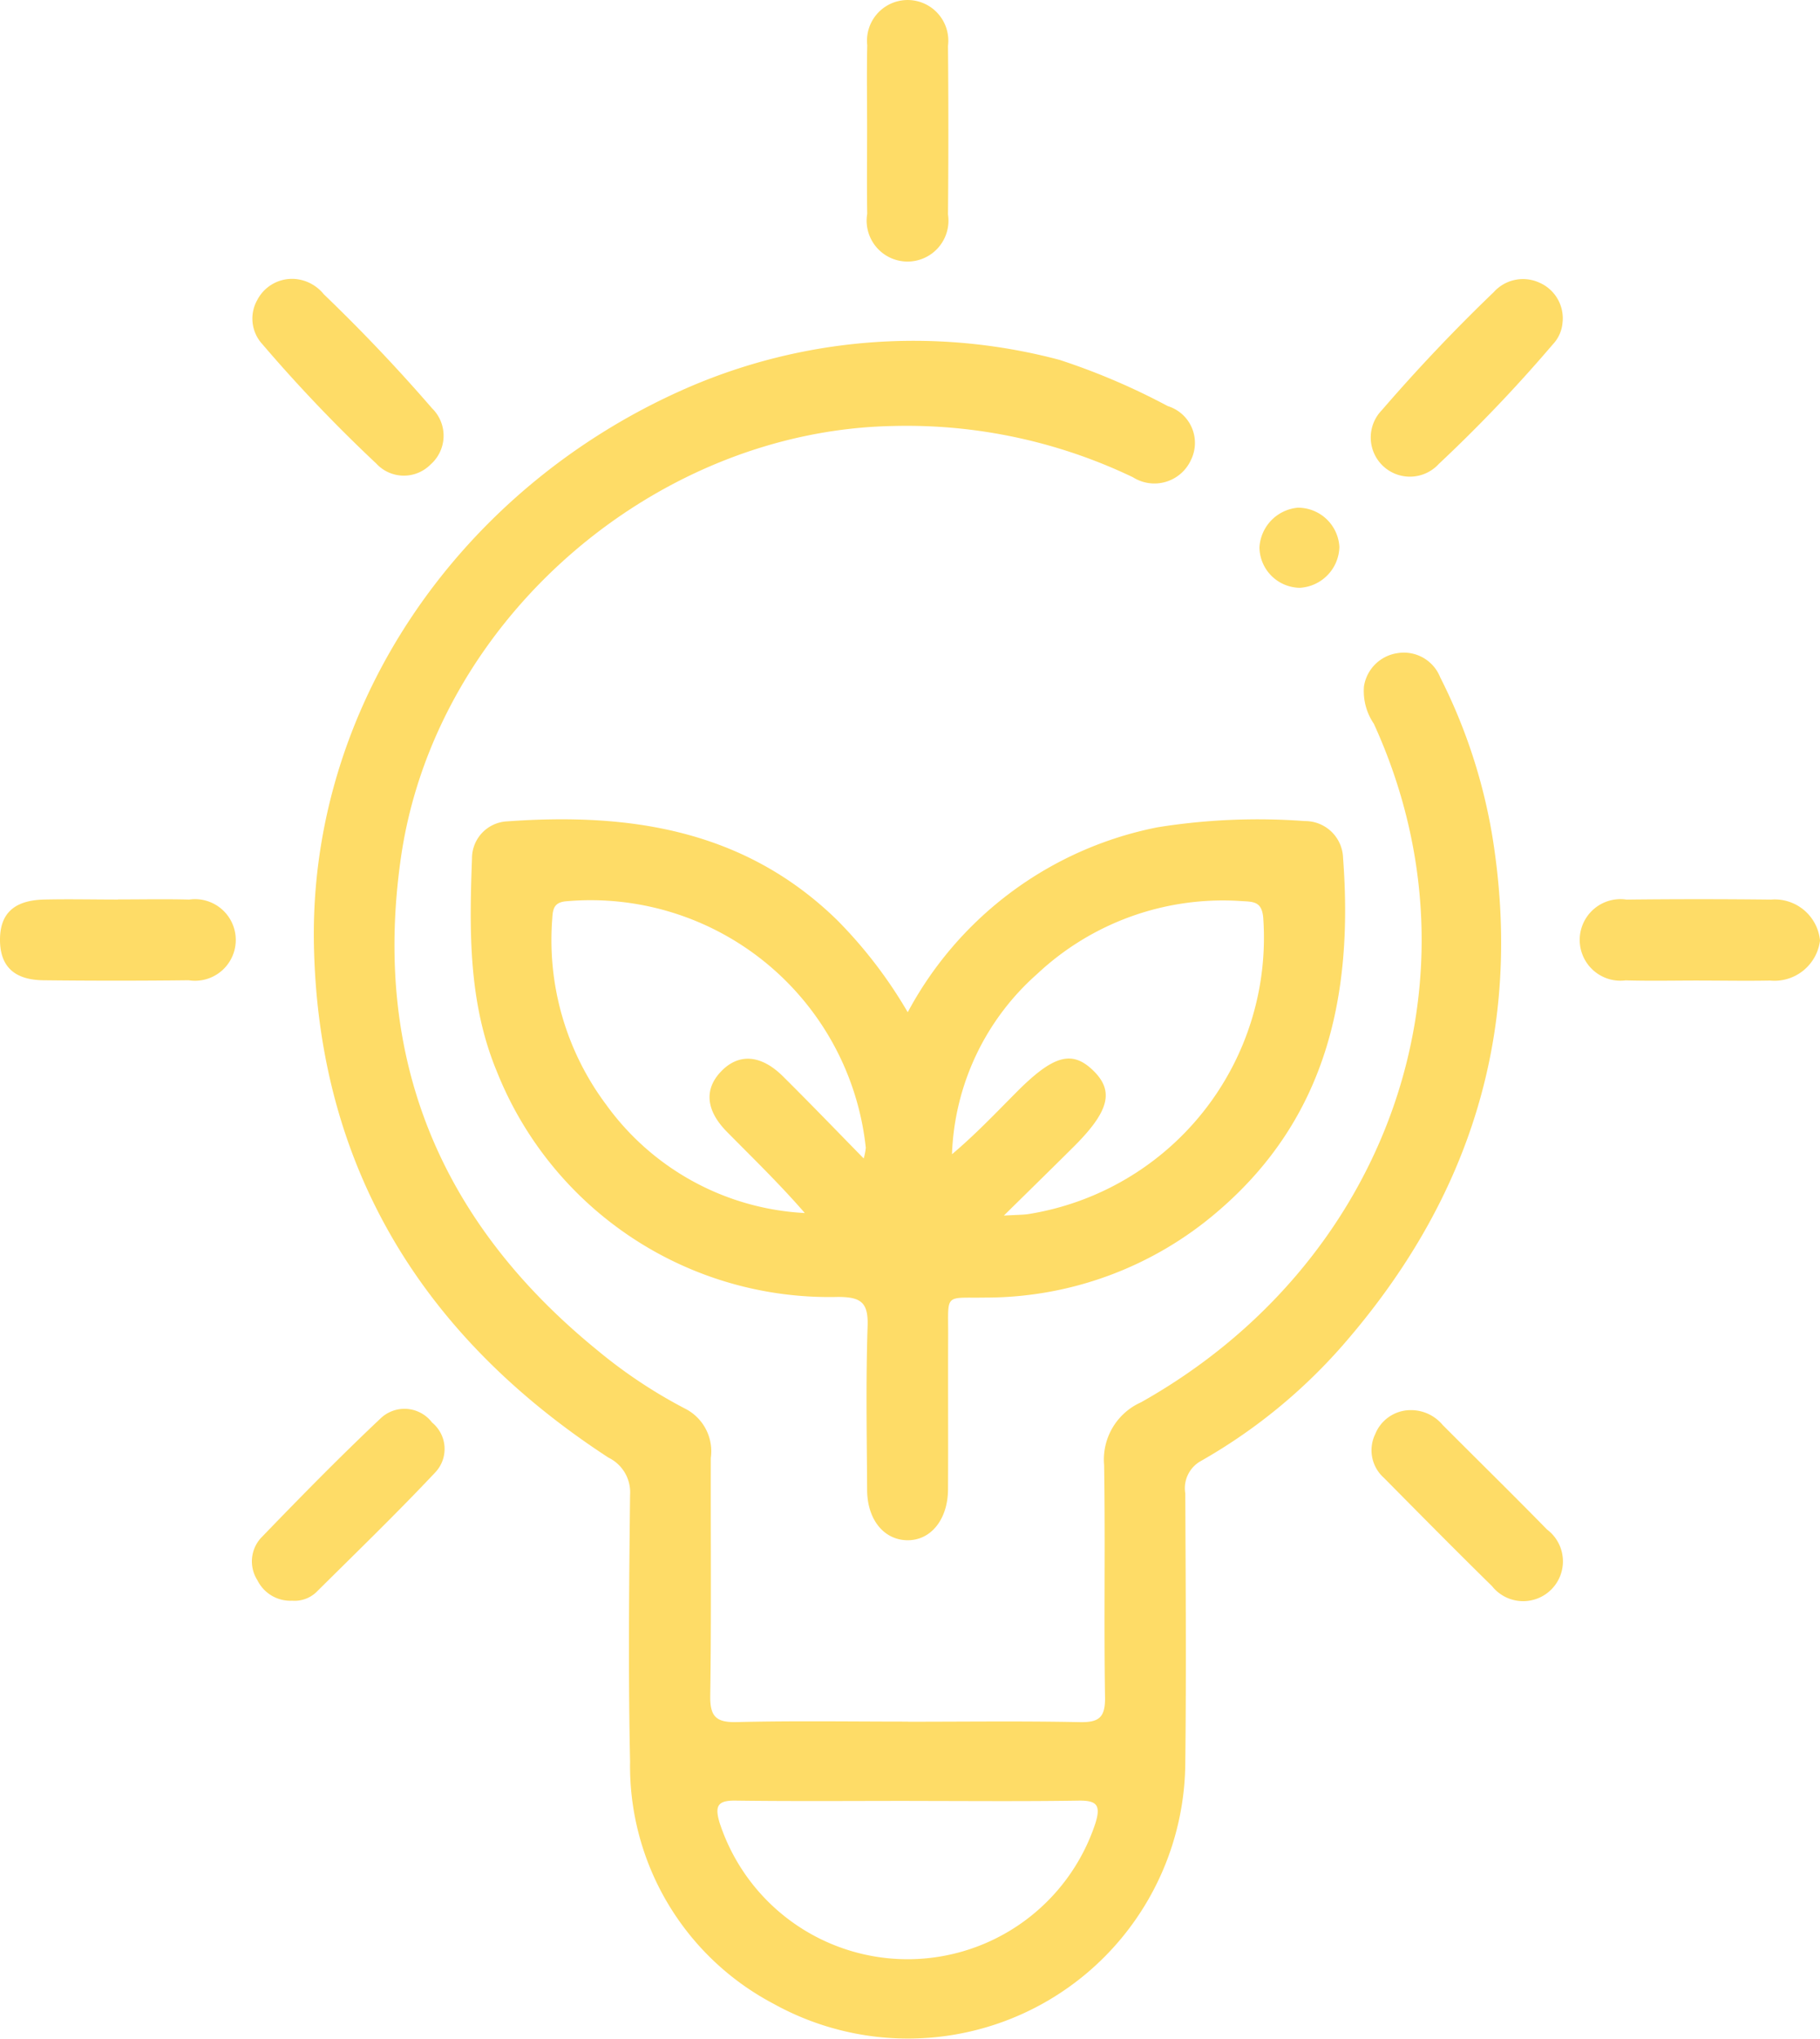 <svg xmlns="http://www.w3.org/2000/svg" xmlns:xlink="http://www.w3.org/1999/xlink" width="80.073" height="89.66" viewBox="0 0 80.073 89.66">
  <defs>
    <clipPath id="clip-path">
      <rect id="Rectángulo_2503" data-name="Rectángulo 2503" width="80.073" height="89.66" fill="none"/>
    </clipPath>
  </defs>
  <g id="icon_ligth" clip-path="url(#clip-path)">
    <path id="Trazado_2934" data-name="Trazado 2934" d="M39.952,75.7c2.514,0,5.029-.033,7.543.018.845.017,1.136-.193,1.122-1.089-.053-3.4.015-6.81-.04-10.215A2.755,2.755,0,0,1,50.2,61.656c10.866-6.1,15.349-18.67,10.244-29.834a2.551,2.551,0,0,1-.434-1.65,1.746,1.746,0,0,1,1.476-1.455,1.721,1.721,0,0,1,1.878,1.064,24.21,24.21,0,0,1,2.3,7.026c1.361,8.49-.949,15.877-6.585,22.338a24.094,24.094,0,0,1-6.238,5.088,1.37,1.37,0,0,0-.693,1.429c.016,3.947.046,7.894,0,11.841A12.2,12.2,0,0,1,34.032,88.1a11.812,11.812,0,0,1-6.311-10.651c-.084-3.907-.044-7.817,0-11.725a1.694,1.694,0,0,0-.949-1.635c-8.129-5.291-12.75-12.7-12.96-22.49-.228-10.578,6.447-20.151,16.32-24.5A25.005,25.005,0,0,1,46.62,15.824a29.6,29.6,0,0,1,4.757,2.031A1.693,1.693,0,0,1,52.4,20.218a1.767,1.767,0,0,1-2.555.766A23.045,23.045,0,0,0,39.293,18.73c-10.515.2-20.169,8.57-21.657,19-1.258,8.816,1.726,16.006,8.639,21.632a21.76,21.76,0,0,0,3.92,2.6A2.1,2.1,0,0,1,31.273,64.1c-.01,3.483.026,6.966-.025,10.448-.013.911.241,1.19,1.162,1.168,2.513-.061,5.028-.021,7.542-.021m.062,3.486c-2.554,0-5.107.021-7.66-.013-.784-.01-.91.24-.7.956a8.7,8.7,0,0,0,16.538.045c.25-.8.069-1.015-.751-1-2.475.038-4.952.014-7.428.014" fill="#fedc67"/>
    <path id="Trazado_2935" data-name="Trazado 2935" d="M39.94,44.5a15.962,15.962,0,0,1,10.988-8.126A27.909,27.909,0,0,1,57.4,36.1a1.672,1.672,0,0,1,1.69,1.626c.45,5.981-.694,11.419-5.51,15.534a15.654,15.654,0,0,1-10.221,3.791c-1.839.03-1.636-.221-1.644,1.7-.01,2.244.007,4.489-.006,6.734-.008,1.346-.778,2.268-1.825,2.235-1.012-.033-1.727-.919-1.734-2.209-.014-2.4-.059-4.8.021-7.2.035-1.04-.283-1.287-1.3-1.288a15.742,15.742,0,0,1-15.01-9.908c-1.257-3.022-1.213-6.2-1.095-9.371a1.625,1.625,0,0,1,1.55-1.631c5.376-.387,10.429.358,14.515,4.341a20.15,20.15,0,0,1,3.1,4.042M38,50.933a2.62,2.62,0,0,0,.092-.468A12.179,12.179,0,0,0,24.921,39.626c-.533.042-.6.321-.623.756a12.072,12.072,0,0,0,2.364,8.178,11.516,11.516,0,0,0,8.746,4.774c-1.088-1.256-2.27-2.4-3.425-3.57-.931-.942-1.006-1.871-.265-2.649.775-.814,1.758-.754,2.732.212,1.148,1.138,2.269,2.3,3.548,3.606m6.166,2.513c.594-.033.825-.032,1.051-.061A12.307,12.307,0,0,0,55.576,40.336c-.063-.68-.408-.689-.909-.714a11.947,11.947,0,0,0-9.035,3.2,11.083,11.083,0,0,0-3.748,7.927c1.01-.85,1.906-1.791,2.822-2.713,1.634-1.647,2.456-1.875,3.391-.967s.709,1.8-.9,3.391c-.925.92-1.859,1.832-3.035,2.99" fill="#fedc67"/>
    <path id="Trazado_2936" data-name="Trazado 2936" d="M38.149,5.694c0-1.236-.021-2.472.006-3.707a1.789,1.789,0,1,1,3.553.027q.033,3.707,0,7.414A1.8,1.8,0,1,1,38.154,9.4c-.022-1.235-.005-2.471-.005-3.707" fill="#fedc67"/>
    <path id="Trazado_2937" data-name="Trazado 2937" d="M74.757,43.112c-1.08,0-2.159.023-3.237-.007a1.793,1.793,0,1,1,.039-3.552q3.177-.036,6.358,0a2,2,0,0,1,2.157,1.8,2.022,2.022,0,0,1-2.2,1.76c-1.04.02-2.081,0-3.121,0" fill="#fedc67"/>
    <path id="Trazado_2938" data-name="Trazado 2938" d="M5.192,39.546c1.044,0,2.089-.021,3.132.006A1.794,1.794,0,1,1,8.3,43.1q-3.189.036-6.381,0C.616,43.088,0,42.479,0,41.319s.627-1.738,1.944-1.768c1.082-.025,2.165,0,3.248,0" fill="#fedc67"/>
    <path id="Trazado_2939" data-name="Trazado 2939" d="M13.01,12.268a1.816,1.816,0,0,1,1.233.667q2.5,2.4,4.764,5.015a1.685,1.685,0,0,1-.066,2.475,1.652,1.652,0,0,1-2.389-.046,66.368,66.368,0,0,1-5.016-5.254,1.659,1.659,0,0,1-.214-1.94,1.722,1.722,0,0,1,1.688-.917" fill="#fedc67"/>
    <path id="Trazado_2940" data-name="Trazado 2940" d="M68.747,14.164a1.568,1.568,0,0,1-.432.98A65.314,65.314,0,0,1,63.3,20.4a1.723,1.723,0,1,1-2.5-2.371q2.339-2.708,4.92-5.186a1.73,1.73,0,0,1,2.015-.412,1.71,1.71,0,0,1,1.013,1.738" fill="#fedc67"/>
    <path id="Trazado_2941" data-name="Trazado 2941" d="M12.836,70.38a1.614,1.614,0,0,1-1.51-.9,1.534,1.534,0,0,1,.144-1.849c1.719-1.781,3.454-3.55,5.254-5.248a1.523,1.523,0,0,1,2.285.162,1.5,1.5,0,0,1,.134,2.2c-1.695,1.8-3.478,3.523-5.235,5.267a1.391,1.391,0,0,1-1.072.366" fill="#fedc67"/>
    <path id="Trazado_2942" data-name="Trazado 2942" d="M62.04,62a1.818,1.818,0,0,1,1.43.65c1.53,1.535,3.078,3.051,4.594,4.6a1.75,1.75,0,1,1-2.421,2.488c-1.6-1.57-3.179-3.167-4.758-4.762a1.622,1.622,0,0,1-.382-1.918A1.68,1.68,0,0,1,62.04,62" fill="#fedc67"/>
    <path id="Trazado_2943" data-name="Trazado 2943" d="M57.178,25.844a1.8,1.8,0,0,1-1.767-1.778A1.858,1.858,0,0,1,57.1,22.322a1.826,1.826,0,0,1,1.828,1.723,1.846,1.846,0,0,1-1.754,1.8" fill="#fedc67"/>
  </g>
</svg>
